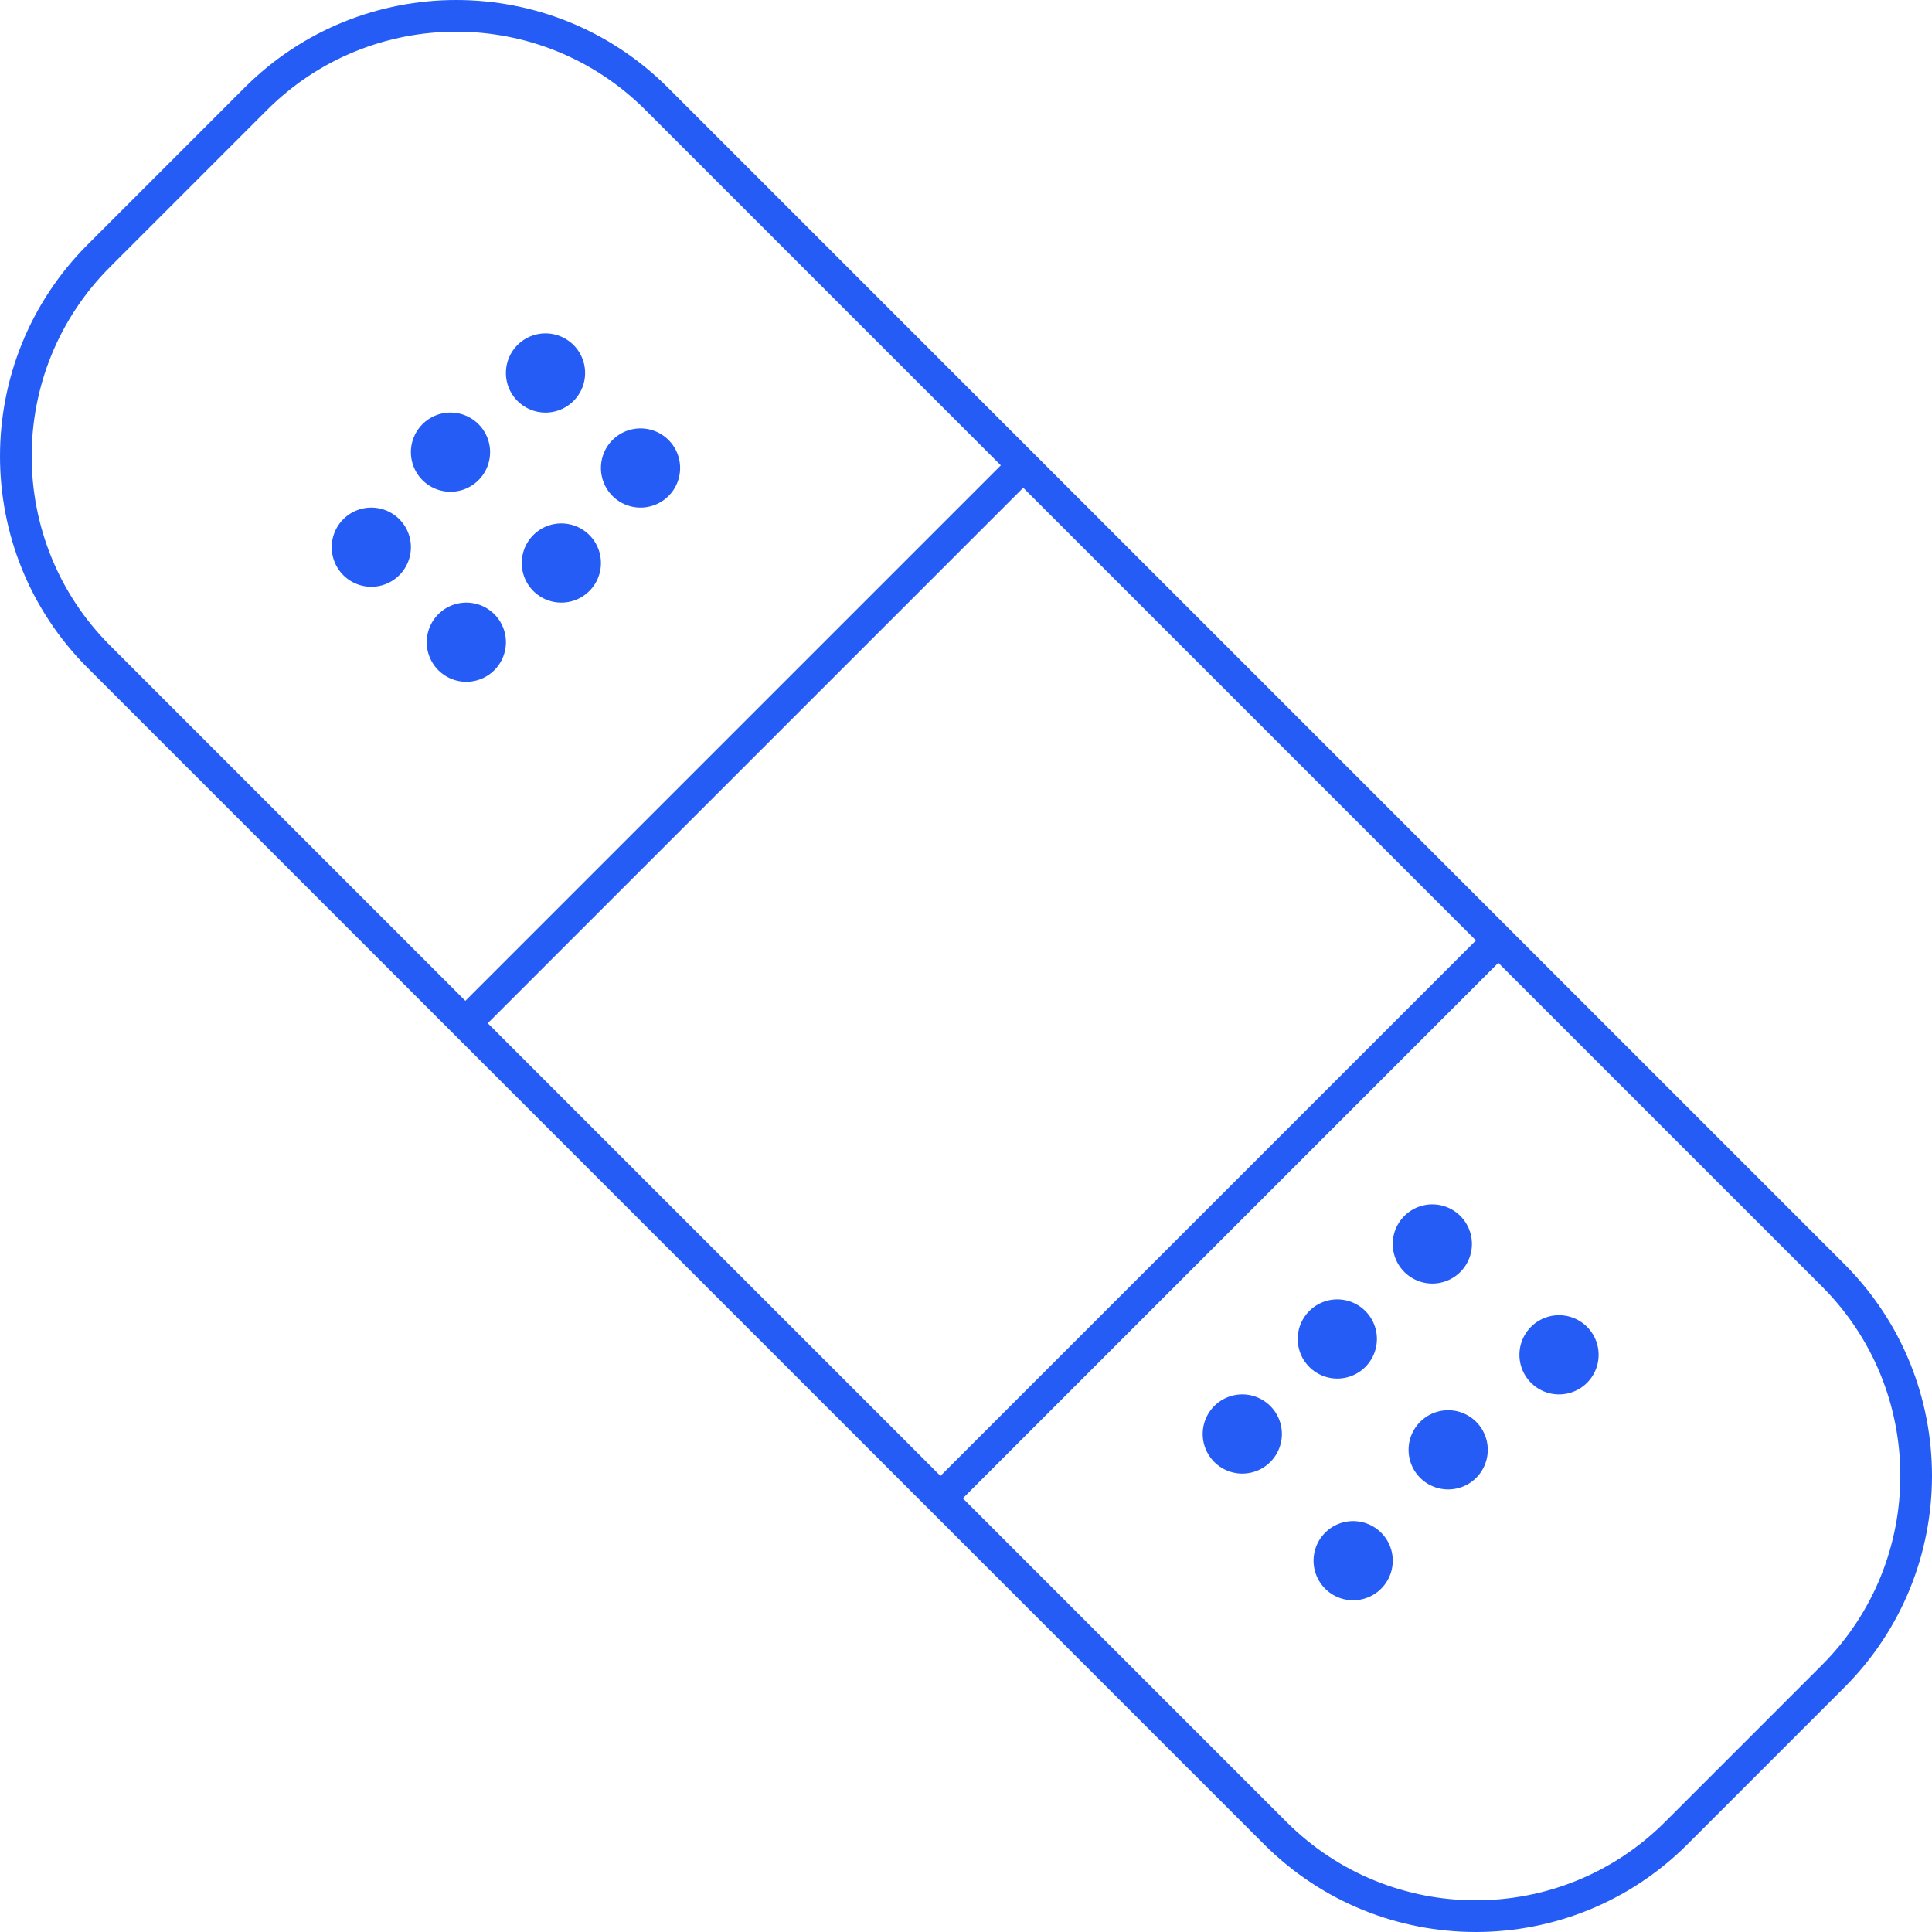 <svg width="122" height="122" xmlns="http://www.w3.org/2000/svg"><g stroke-width="2" fill="none" fill-rule="evenodd"><path d="M80.528 115.755L6.245 41.472c-6.993-6.994-6.993-18.332 0-25.324l9.904-9.904c6.992-6.992 18.33-6.992 25.324 0L63.43 28.202l52.326 52.325c6.992 6.994 6.992 18.332 0 25.324l-9.904 9.904c-6.992 6.993-18.33 6.993-25.324 0zM64 30L30 64m64-4L60 94" stroke="#255CF5" stroke-linecap="round" stroke-linejoin="round"/><path d="M36.267 25.267a2.5 2.5 0 11-3.535-3.533 2.5 2.5 0 013.535 3.533m6 6a2.5 2.5 0 11-3.535-3.533 2.5 2.5 0 013.535 3.533m-12-1a2.5 2.5 0 11-3.535-3.533 2.5 2.5 0 013.535 3.533m7 7a2.5 2.5 0 11-3.535-3.533 2.5 2.5 0 013.535 3.533m-12-1a2.5 2.5 0 11-3.535-3.533 2.5 2.5 0 013.535 3.533m6 6a2.5 2.5 0 11-3.535-3.533 2.5 2.5 0 013.535 3.533m61 38a2.5 2.5 0 11-3.535-3.533 2.5 2.5 0 013.535 3.533m8 7a2.5 2.5 0 11-3.535-3.533 2.5 2.5 0 013.535 3.533m-14-1a2.5 2.5 0 11-3.535-3.533 2.5 2.5 0 013.535 3.533m7 7a2.5 2.5 0 11-3.535-3.533 2.5 2.5 0 013.535 3.533m-13-1a2.5 2.5 0 11-3.535-3.533 2.5 2.5 0 013.535 3.533m7 8a2.5 2.5 0 11-3.535-3.533 2.5 2.5 0 013.535 3.533" fill="#255CF5"/></g></svg>